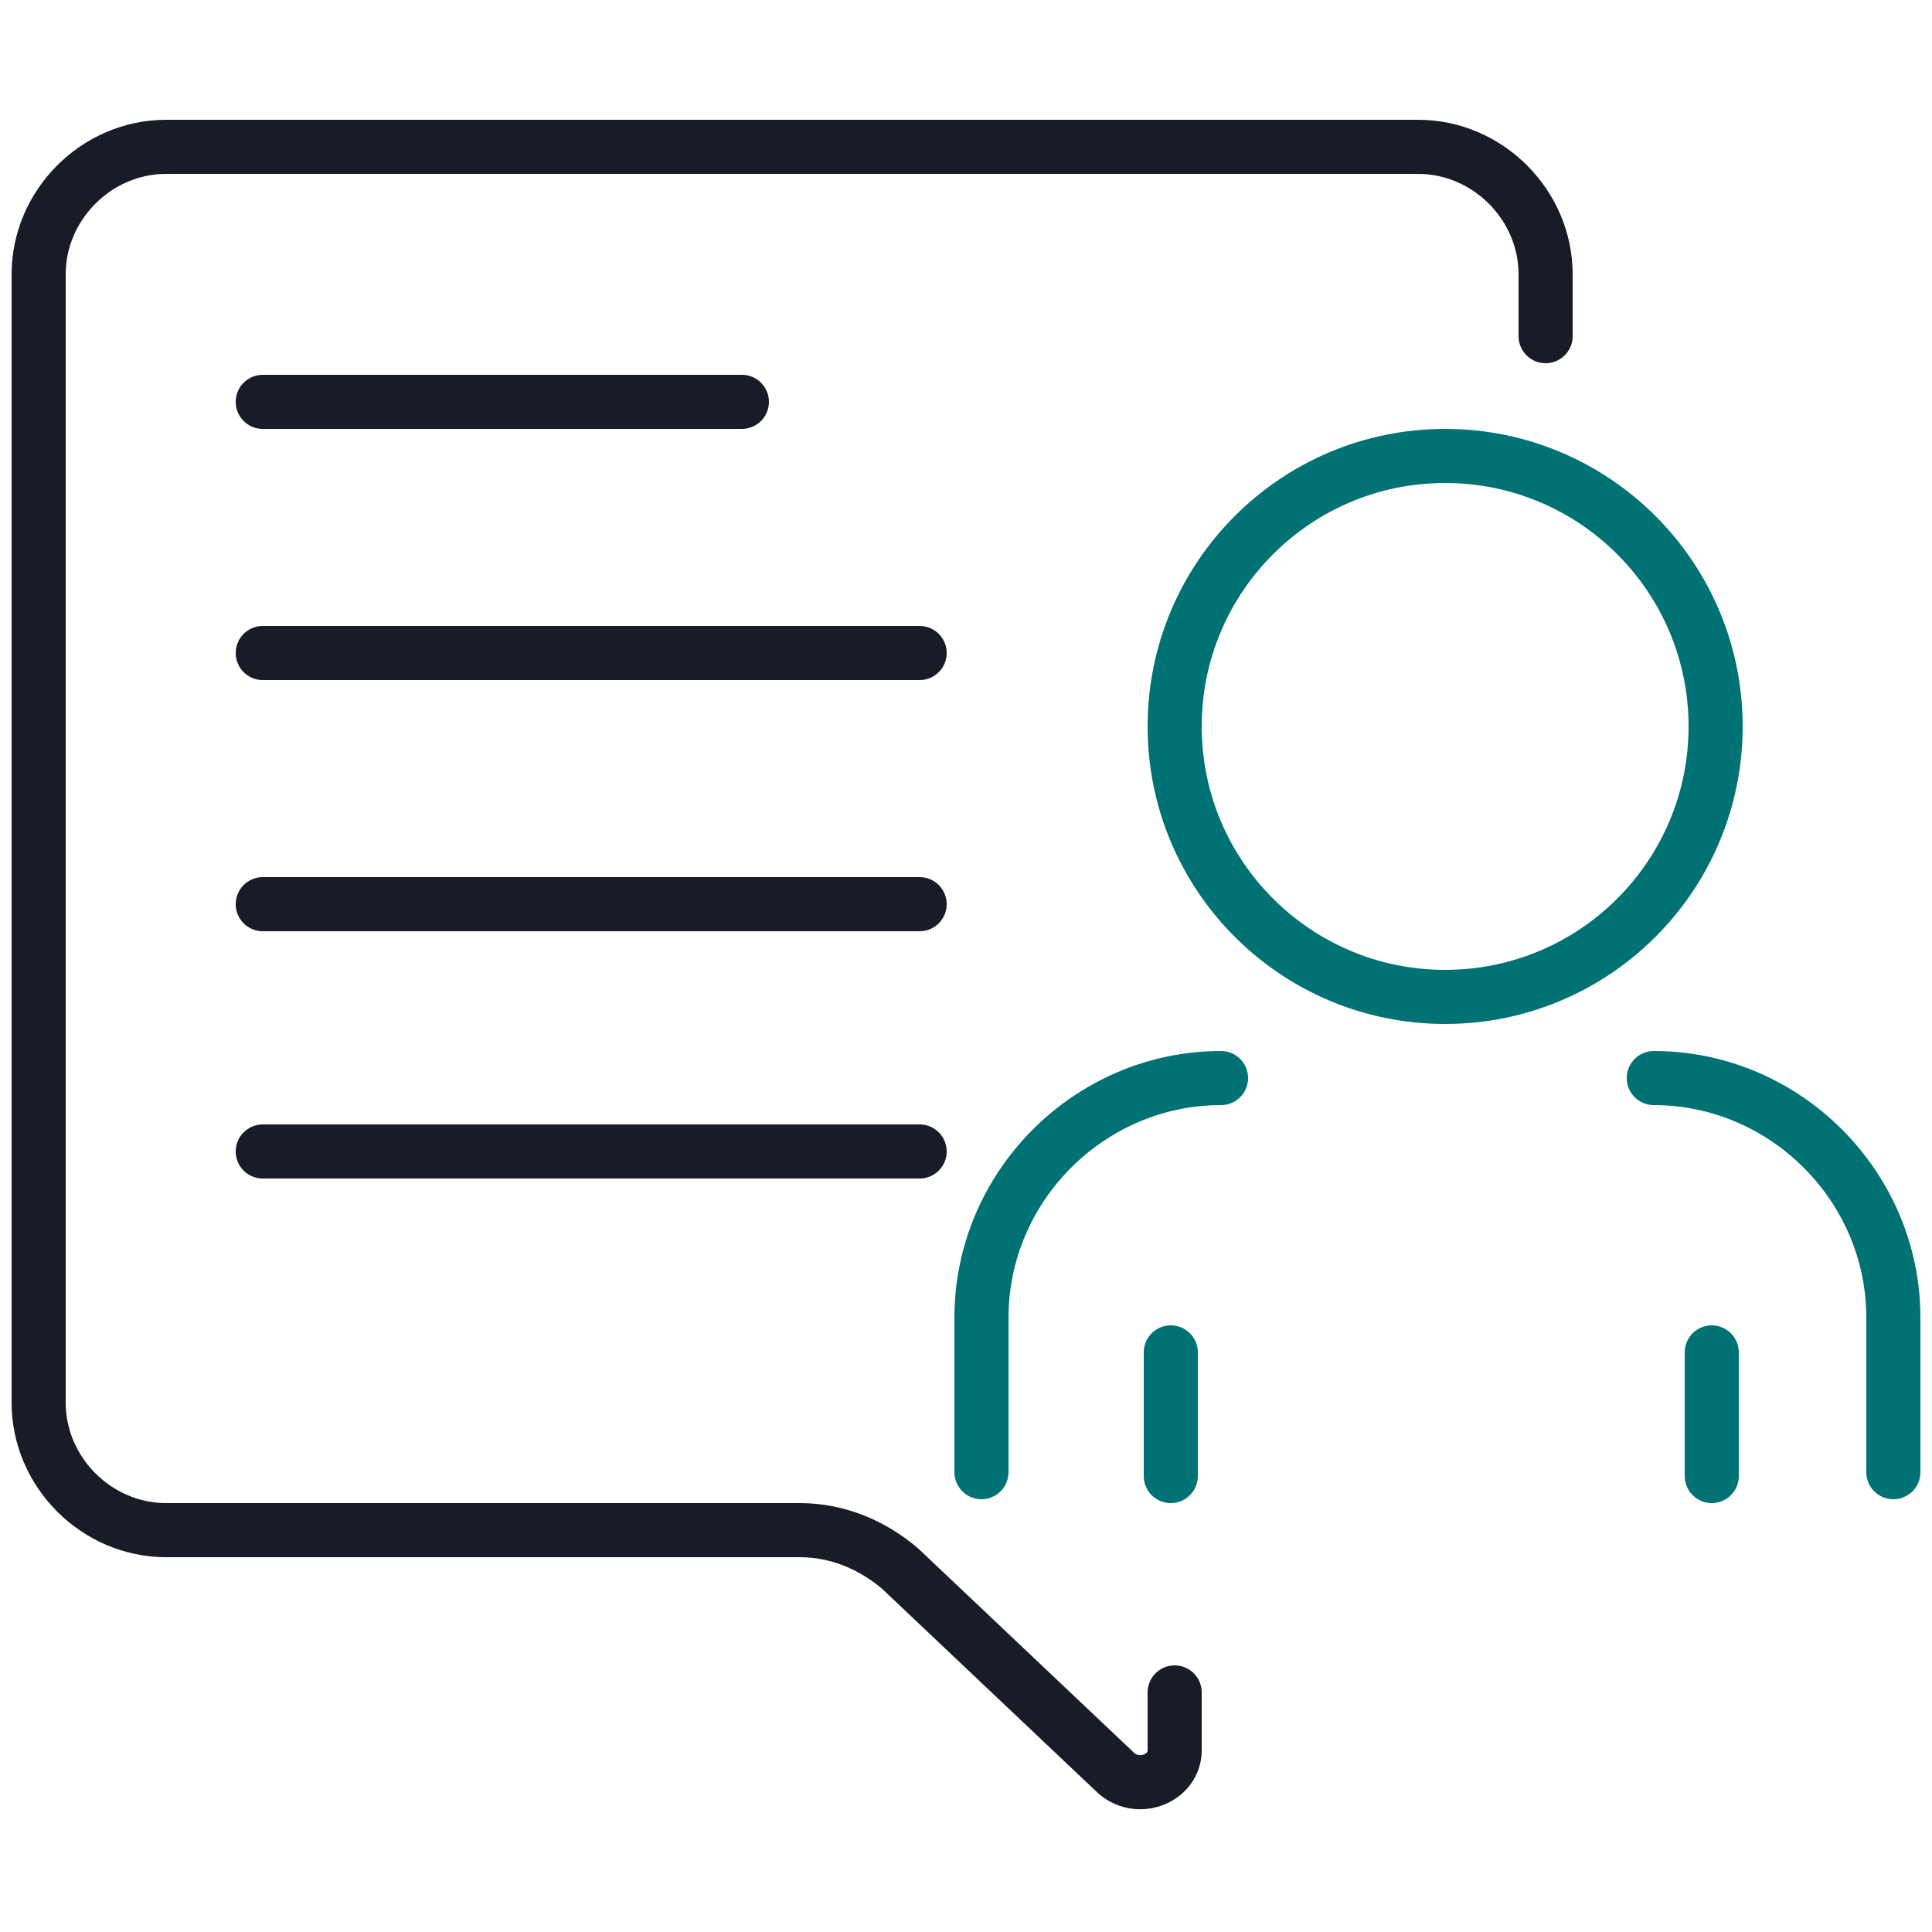 <?xml version="1.0" encoding="utf-8"?>
<!-- Generator: Adobe Illustrator 19.0.0, SVG Export Plug-In . SVG Version: 6.00 Build 0)  -->
<svg version="1.1" id="Layer_1" xmlns="http://www.w3.org/2000/svg" xmlns:xlink="http://www.w3.org/1999/xlink" x="0px" y="0px"
	 viewBox="0 0 50 50" style="enable-background:new 0 0 50 50;" xml:space="preserve">
<style type="text/css">
	.st0{fill:none;stroke:#007273;stroke-width:1.4;stroke-linecap:round;stroke-linejoin:round;stroke-miterlimit:10;}
	.st1{fill:none;stroke:#191C26;stroke-width:1.4;stroke-linecap:round;stroke-linejoin:round;stroke-miterlimit:10;}
</style>
<g id="XMLID_22294_">
	<circle id="XMLID_22287_" class="st0" cx="37.4" cy="18.8" r="7"/>
	<path id="XMLID_22289_" class="st0" d="M31.6,27.9L31.6,27.9c-3.4,0-6.2,2.8-6.2,6.2v4"/>
	<path id="XMLID_22291_" class="st0" d="M42.8,27.9L42.8,27.9c3.4,0,6.2,2.8,6.2,6.2v4"/>
	<line id="XMLID_22290_" class="st0" x1="30.3" y1="35" x2="30.3" y2="38.2"/>
	<line id="XMLID_22293_" class="st0" x1="44.3" y1="35" x2="44.3" y2="38.2"/>
	<path id="XMLID_22292_" class="st1" d="M40,8.7V7.1c0-1.8-1.5-3.3-3.3-3.3H4.3C2.5,3.8,1,5.3,1,7.1v29.2c0,1.8,1.5,3.3,3.3,3.3
		h16.4c1,0,1.9,0.4,2.6,1l5.6,5.3c0.6,0.5,1.5,0.1,1.5-0.6v-1.5"/>
	<line id="XMLID_22288_" class="st1" x1="6.8" y1="10.4" x2="19.2" y2="10.4"/>
	<line id="XMLID_22295_" class="st1" x1="6.8" y1="16.9" x2="23.8" y2="16.9"/>
	<line id="XMLID_22296_" class="st1" x1="6.8" y1="23.4" x2="23.8" y2="23.4"/>
	<line id="XMLID_22297_" class="st1" x1="6.8" y1="29.8" x2="23.8" y2="29.8"/>
</g>
</svg>
